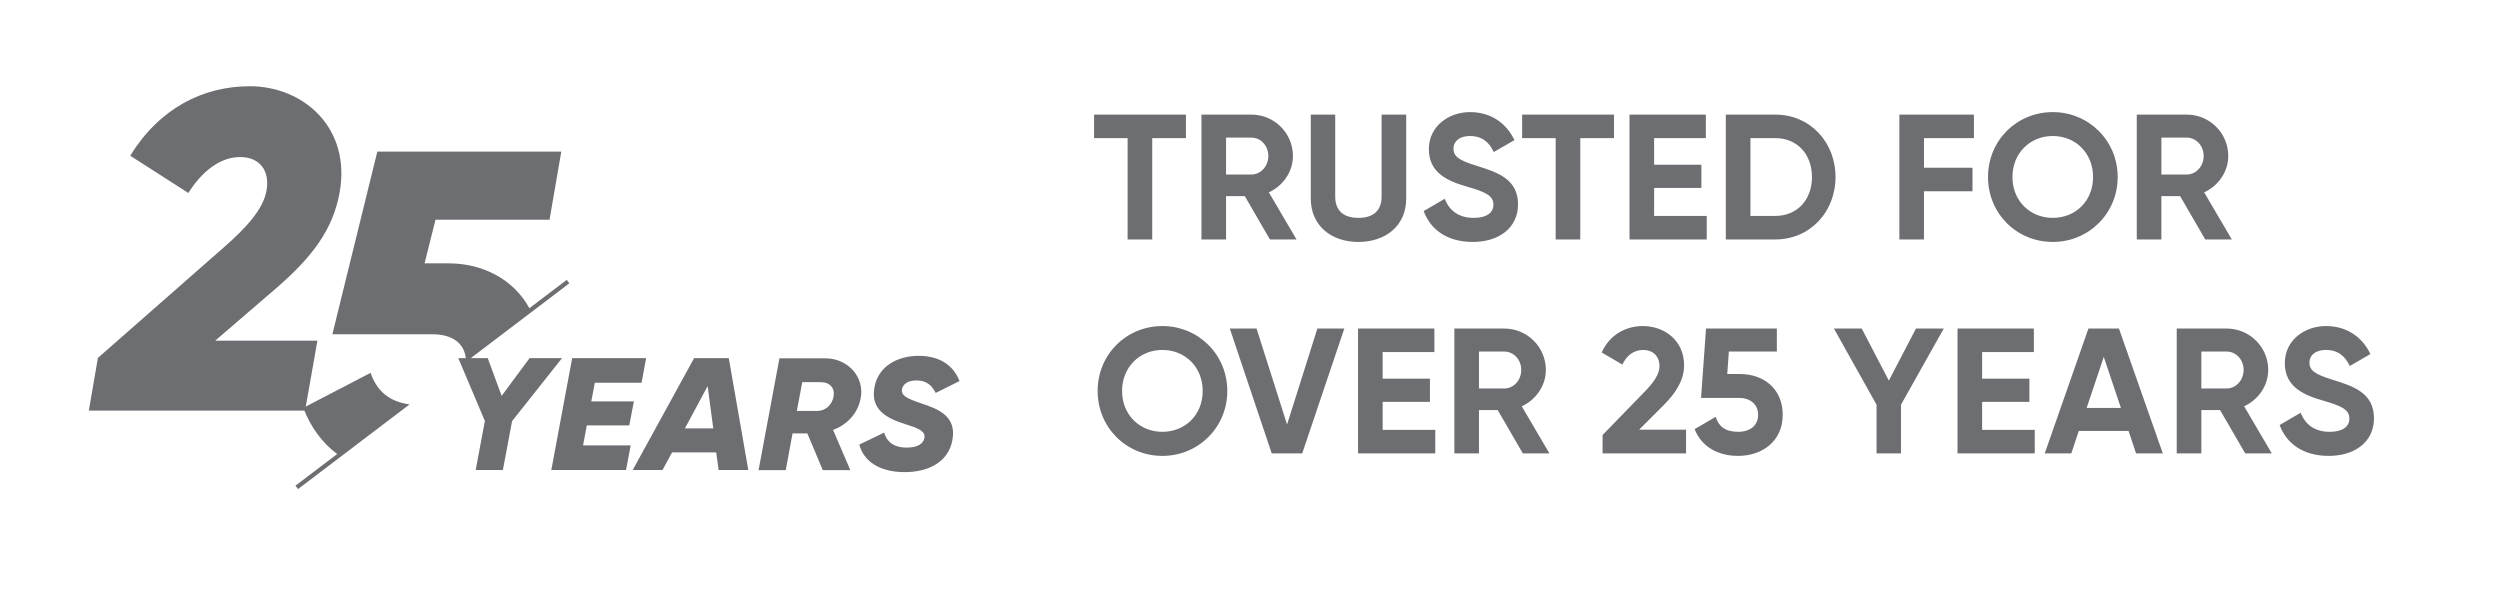 <?xml version="1.0" encoding="UTF-8"?><svg id="Layer_1" xmlns="http://www.w3.org/2000/svg" viewBox="0 0 280.33 68.03"><defs><style>.cls-1{fill:#6d6e71;stroke-width:0px;}</style></defs><path class="cls-1" d="m10.98,40.13l14.16-12.43c2.44-2.14,4.38-4.23,4.74-6.32.41-2.24-.76-3.77-2.95-3.77-2.34,0-4.38,1.74-5.81,4.03l-6.52-4.18c3.26-5.3,8.15-7.79,13.4-7.79,6.06,0,11.36,4.69,10.09,11.87-.76,4.28-3.16,7.33-7.03,10.7l-6.93,5.96h11.46l-1.38,7.84H9.96l1.02-5.91Z"/><path class="cls-1" d="m41.55,41.81l-7.54,3.92c.85,2.24,2.15,3.95,3.8,5.18l-4.68,3.55.29.38,12.5-9.49c-.15-.02-.29-.05-.43-.08-2.1-.4-3.31-1.64-3.94-3.48"/><path class="cls-1" d="m63.55,31.38l-4.19,3.18c-1.76-3.24-5.24-5.03-9.05-5.03h-2.7l1.22-4.89h12.79l1.32-7.64h-20.63l-5.04,20.48h11.16c2.37,0,3.53,1.04,3.78,2.51h0c.03.18.05.37.05.57l11.58-8.79-.29-.38Z"/><polygon class="cls-1" points="57.42 47.22 56.39 52.7 53.34 52.7 54.37 47.2 51.39 40.16 54.69 40.16 56.25 44.39 59.38 40.16 63.02 40.16 57.42 47.22"/><polygon class="cls-1" points="66.7 42.92 66.3 45.01 71.08 45.01 70.56 47.7 65.8 47.7 65.38 49.94 70.72 49.94 70.2 52.7 61.82 52.7 64.16 40.16 72.45 40.16 71.94 42.92 66.7 42.92"/><path class="cls-1" d="m79.98,48.04l-.63-4.75-2.55,4.75h3.18Zm.34,2.69h-4.96l-1.07,1.97h-3.34l6.88-12.54h3.89l2.19,12.54h-3.33l-.27-1.97Z"/><path class="cls-1" d="m92.06,42.85h-2.1l-.61,3.23h2.29c.94,0,1.66-.7,1.83-1.61.17-.91-.38-1.61-1.41-1.61m1.35,5.34l1.94,4.52h-3.09l-1.73-4.12h-1.66l-.76,4.12h-3.05l2.34-12.54h5.15c2.53,0,4.42,2.1,3.96,4.48-.32,1.68-1.49,2.96-3.11,3.55"/><path class="cls-1" d="m96.36,49.85l2.78-1.34c.29.99,1.03,1.68,2.55,1.68,1.3,0,1.85-.5,1.96-1.06.17-.79-.69-1.11-2.17-1.58-2.17-.68-3.87-1.68-3.43-4.1.44-2.49,2.72-3.55,4.97-3.55s3.87.99,4.57,2.83l-2.67,1.33c-.44-.88-1.05-1.4-2.17-1.4-.97,0-1.49.43-1.6.95-.17.75.63,1.11,2.06,1.59,1.98.66,4.1,1.43,3.58,4.17-.44,2.35-2.54,3.57-5.37,3.57s-4.59-1.25-5.07-3.1"/><path class="cls-1" d="m261.12,51.12c2.98,0,5.08-1.6,5.08-4.22,0-2.86-2.36-3.6-4.58-4.3-2.12-.64-2.66-1.1-2.66-1.96,0-.8.68-1.4,1.84-1.4,1.42,0,2.18.74,2.68,1.8l2.32-1.34c-.94-1.96-2.7-3.14-5-3.14s-4.6,1.52-4.6,4.16,2.08,3.56,4.22,4.18c2.08.6,3.02,1,3.02,2.04,0,.78-.58,1.48-2.24,1.48s-2.72-.84-3.22-2.14l-2.36,1.38c.76,2.08,2.64,3.46,5.5,3.46m-14.28-11.7h2.84c1.04,0,1.9.9,1.9,2.06s-.86,2.08-1.9,2.08h-2.84v-4.14Zm4.92,11.42h2.98l-3.1-5.28c1.6-.74,2.7-2.32,2.7-4.08,0-2.56-2.08-4.64-4.66-4.64h-5.6v14h2.76v-4.86h2.1l2.82,4.86Zm-17.78-5.1l1.92-5.72,1.92,5.72h-3.84Zm5.54,5.1h3l-4.92-14h-3.42l-4.9,14h2.98l.84-2.52h5.58l.84,2.52Zm-17.26-2.64v-3.14h5.3v-2.6h-5.3v-2.98h5.8v-2.64h-8.56v14h8.66v-2.64h-5.9Zm-4.3-11.36h-3.12l-3.04,5.84-3.04-5.84h-3.12l4.78,8.54v5.46h2.74v-5.46l4.8-8.54Zm-22.84,5.1h-1.44l.18-2.52h5.38v-2.58h-7.94l-.56,7.78h4.24c1.36,0,2.16.78,2.16,1.9s-.8,1.9-2.24,1.9-2.18-.6-2.52-1.68l-2.36,1.38c.8,2.04,2.7,3,4.88,3,2.64,0,5-1.6,5-4.6s-2.22-4.58-4.78-4.58m-15.42,8.9h9.36v-2.66h-5.26l2.74-2.74c1.32-1.32,2.3-2.78,2.3-4.48,0-2.8-2.22-4.4-4.62-4.4-1.9,0-3.72.96-4.62,2.96l2.32,1.36c.46-1,1.26-1.64,2.34-1.64s1.82.7,1.82,1.82c0,.94-.7,1.86-1.6,2.8l-4.78,4.92v2.06Zm-13.86-11.42h2.84c1.04,0,1.9.9,1.9,2.06s-.86,2.08-1.9,2.08h-2.84v-4.14Zm4.92,11.42h2.98l-3.1-5.28c1.6-.74,2.7-2.32,2.7-4.08,0-2.56-2.08-4.64-4.66-4.64h-5.6v14h2.76v-4.86h2.1l2.82,4.86Zm-15.72-2.64v-3.14h5.3v-2.6h-5.3v-2.98h5.8v-2.64h-8.56v14h8.66v-2.64h-5.9Zm-12.44,2.64h3.42l4.72-14h-3.02l-3.4,10.76-3.42-10.76h-3l4.7,14Zm-12.26-2.42c-2.54,0-4.52-1.9-4.52-4.58s1.98-4.6,4.52-4.6,4.52,1.9,4.52,4.6-1.98,4.58-4.52,4.58m0,2.7c4.04,0,7.28-3.2,7.28-7.28s-3.24-7.28-7.28-7.28-7.26,3.18-7.26,7.28,3.22,7.28,7.26,7.28"/><path class="cls-1" d="m242.36,15.43h2.84c1.04,0,1.9.9,1.9,2.06s-.86,2.08-1.9,2.08h-2.84v-4.14Zm4.92,11.42h2.98l-3.1-5.28c1.6-.74,2.7-2.32,2.7-4.08,0-2.56-2.08-4.64-4.66-4.64h-5.6v14h2.76v-4.86h2.1l2.82,4.86Zm-17.1-2.42c-2.54,0-4.52-1.9-4.52-4.58s1.98-4.6,4.52-4.6,4.52,1.9,4.52,4.6-1.98,4.58-4.52,4.58m0,2.7c4.04,0,7.28-3.2,7.28-7.28s-3.24-7.28-7.28-7.28-7.26,3.18-7.26,7.28,3.22,7.28,7.26,7.28m-8.84-11.64v-2.64h-8.36v14h2.76v-5.4h5.44v-2.64h-5.44v-3.32h5.6Zm-22.26,8.72h-2.8v-8.72h2.8c2.42,0,4.1,1.78,4.1,4.36s-1.68,4.36-4.1,4.36m0-11.36h-5.56v14h5.56c3.86,0,6.74-3.06,6.74-7s-2.88-7-6.74-7m-13.6,11.36v-3.14h5.3v-2.6h-5.3v-2.98h5.8v-2.64h-8.56v14h8.66v-2.64h-5.9Zm-4.5-11.36h-10.3v2.64h3.76v11.36h2.76v-11.36h3.78v-2.64Zm-15.84,14.28c2.98,0,5.08-1.6,5.08-4.22,0-2.86-2.36-3.6-4.58-4.3-2.12-.64-2.66-1.1-2.66-1.96,0-.8.68-1.4,1.84-1.4,1.42,0,2.18.74,2.68,1.8l2.32-1.34c-.94-1.96-2.7-3.14-5-3.14s-4.6,1.52-4.6,4.16,2.08,3.56,4.22,4.18c2.08.6,3.02,1,3.02,2.04,0,.78-.58,1.48-2.24,1.48s-2.72-.84-3.22-2.14l-2.36,1.38c.76,2.08,2.64,3.46,5.5,3.46m-12.82,0c3.08,0,5.36-1.84,5.36-4.86v-9.42h-2.76v9.2c0,1.36-.72,2.38-2.6,2.38s-2.6-1.02-2.6-2.38v-9.2h-2.74v9.42c0,3.02,2.28,4.86,5.34,4.86m-14.84-11.7h2.84c1.04,0,1.9.9,1.9,2.06s-.86,2.08-1.9,2.08h-2.84v-4.14Zm4.92,11.42h2.98l-3.1-5.28c1.6-.74,2.7-2.32,2.7-4.08,0-2.56-2.08-4.64-4.66-4.64h-5.6v14h2.76v-4.86h2.1l2.82,4.86Zm-9.42-14h-10.3v2.64h3.76v11.36h2.76v-11.36h3.78v-2.64Z"/></svg>